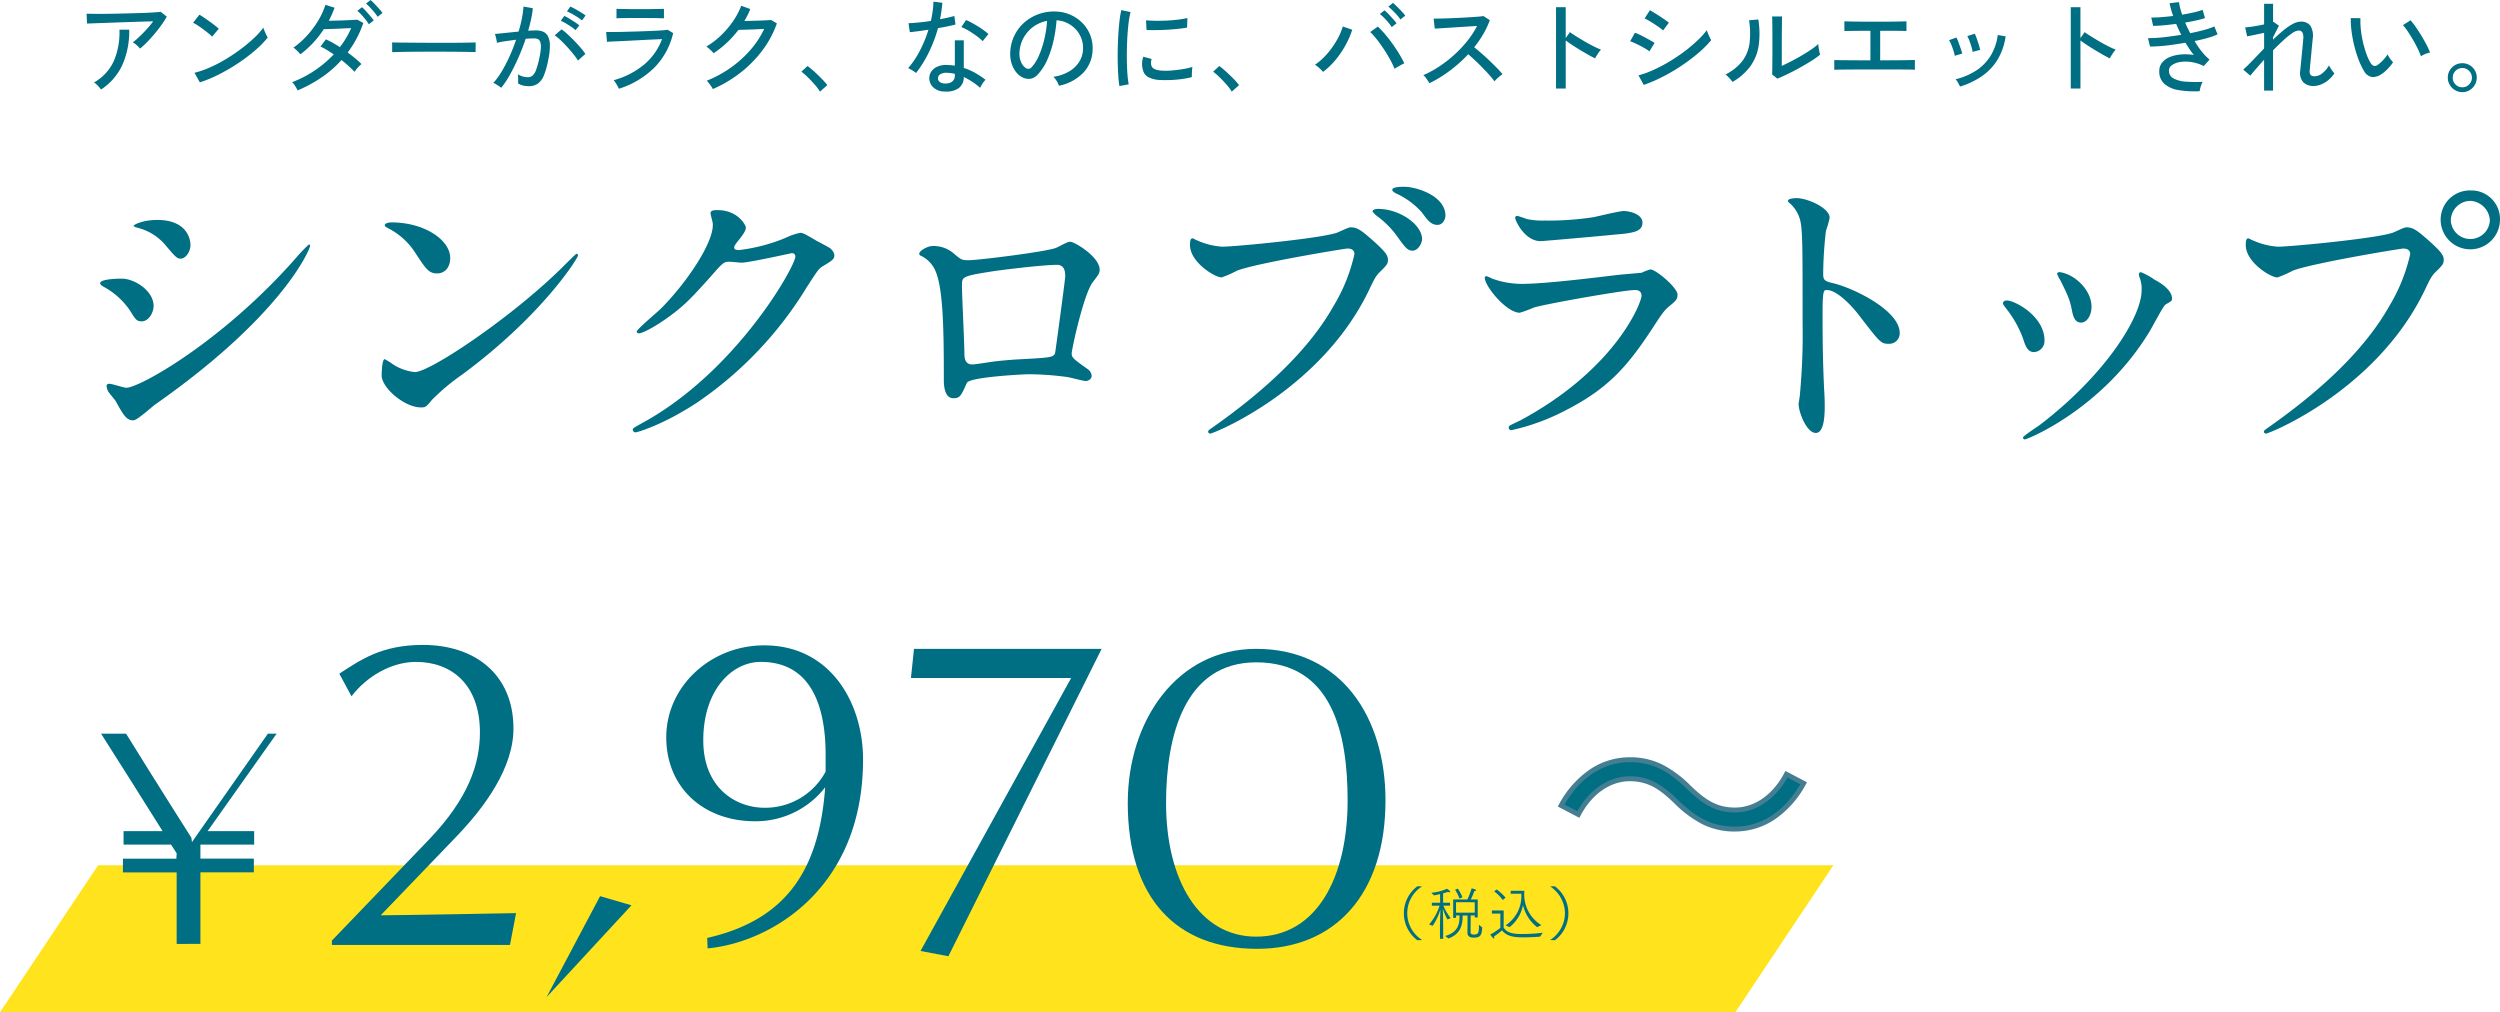 <svg xmlns="http://www.w3.org/2000/svg" width="509.984" height="206.493" viewBox="0 0 509.984 206.493"><g transform="translate(-61.752 -857.507)"><path d="M20,0H374L354,29.98H0Z" transform="translate(61.752 1034.02)" fill="#ffe31d"/><g transform="translate(-23.058 886.121)"><g transform="translate(105.234 9.482)"><path d="M10.911,21.581c0,1.255-.942,3.135-2.446,3.135-.94,0-1.255-.375-2.2-1.944a15.2,15.2,0,0,0-5.705-5.2C.377,17.444,0,17.193,0,16.942,0,16.064,3.574,16,4.39,16c2.7,0,6.521,2.51,6.521,5.581M3.2,41.019c-.188-.313-1.317-1.63-1.505-1.943a2.665,2.665,0,0,1-.377-1.193c0-.251.188-.437.565-.437.563,0,2.947.814,3.448.814,2.7,0,19.562-9.4,34.549-26.4a29.887,29.887,0,0,1,2.7-2.821.23.23,0,0,1,.251.251c0,.69-5.519,14.107-31.476,32.292-.754.5-3.763,3.324-4.579,3.324-1.379,0-2-1-3.573-3.889M18.435,9.1c0,1.443-1,2.821-2.007,2.821-.69,0-1-.249-3.26-2.945A10.916,10.916,0,0,0,7.776,5.656c-.251-.064-.94-.251-.94-.439S8.59,4.026,11.663,4.026c6.772,0,6.772,4.89,6.772,5.078" transform="translate(0 2.746)" fill="#006e83"/><path d="M50.574,35.361A43.8,43.8,0,0,0,44.427,40.5c-1.191,1.442-1.315,1.568-2.257,1.568-3.384,0-8.025-4.013-8.025-6.521,0-.439.062-3.324.627-3.324a15.528,15.528,0,0,1,1.881,1.193,10.389,10.389,0,0,0,4.264,1.442c3.073,0,19.688-11.1,30.1-21.382,1-1,2.759-2.759,2.885-2.759a.4.4,0,0,1,.313.315c0,.563-7.335,12.289-23.638,24.327M45.432,14.732c-1.692,0-2.32-1-4.388-4.138a14.126,14.126,0,0,0-5.707-5.142c-.251-.126-.563-.313-.563-.565s.5-.563,1.379-.563c6.71,0,11.976,3.574,11.976,7.273,0,1.881-1.066,3.135-2.7,3.135" transform="translate(23.288 2.949)" fill="#006e83"/><path d="M80.462,3.46c0-.627.878-.627,1.379-.627,4.388,0,5.832,3.261,5.832,3.512,0,.752-.627,1.568-1.882,3.135-.313.437-.5.69-.5,1,0,.5.754.5,1,.5a35.5,35.5,0,0,0,9.53-2.508,11.73,11.73,0,0,1,2.947-1c.563,0,.878.187,3.448,1.692.377.188,2.007,1.066,2.32,1.255a2.269,2.269,0,0,1,1.191,1.568c0,.878-.437,1.129-2.508,2.382-.688.439-.94.816-3.134,4.2A76.691,76.691,0,0,1,77.64,42.147c-6.9,4.515-12.1,6.02-12.477,6.02A.562.562,0,0,1,64.6,47.6c0-.251.188-.377,2.131-1.442C85.855,35.626,97.767,14.246,97.767,12.3a.679.679,0,0,0-.69-.69c-.124,0-8.779,1.944-10.282,1.944-.377,0-2.069-.188-2.446-.188-1.191,0-1.317.124-3.949,3.135-3.825,4.262-5.393,5.894-8.528,8.151-2.57,1.881-5.266,3.324-6.02,3.324-.313,0-.439-.188-.439-.378,0-.437,4.2-3.949,4.954-4.7C75.446,17.818,81.4,9.166,80.9,5.4c-.064-.315-.439-1.694-.439-1.944" transform="translate(44.059 1.932)" fill="#006e83"/><path d="M127.368,7.864c2.133-1.066,2.321-1.191,2.822-1.191.752,0,5.956,3.009,5.956,5.705,0,.752-.251,1-1.379,2.508-1.881,2.383-4.326,13.794-4.326,14.546,0,.878.313,1.13,3.324,3.261a1.867,1.867,0,0,1,.752,1.317c0,.752-.816,1.066-1.191,1.066-.565,0-3.262-.754-3.825-.816a61.142,61.142,0,0,0-7.776-.565c-1.065,0-12.1.565-12.666,1.756-1.191,2.634-1.379,3.135-2.759,3.135-1.943,0-1.943-3.009-1.943-3.763,0-10.972-.126-20.252-2.257-23.2a5.889,5.889,0,0,0-2.508-2.133.454.454,0,0,1-.252-.375c0-.627,1.756-1.568,2.634-1.568A6.272,6.272,0,0,1,106.3,8.993c1.63,1.379,1.694,1.443,3.2,1.443,1.756,0,16.178-1.756,17.87-2.572M113.95,12.755c-5.894.94-5.894,1.066-5.894,2.885,0,1.943.5,11.724.5,13.919,0,2.133,1.129,2.133,1.756,2.133.439,0,2.7-.377,4.076-.565.878-.124,2.822-.313,4.639-.439,6.96-.377,7.712-.377,8.027-1.317.062-.188,2.069-15.048,2.069-15.613,0-.69,0-2.382-1.692-2.382-2.949,0-12.04,1.129-13.482,1.379" transform="translate(67.754 4.551)" fill="#006e83"/><path d="M133.559,10.91a14.753,14.753,0,0,0,5.2,1.317c2.57,0,20.941-1.756,23.638-2.947,1.944-.878,2.2-1,2.634-1,1.379,0,2.382.878,4.326,2.57,2.821,2.508,3.2,3.2,3.2,4.076,0,.816-.313,1.129-1.442,2.257-1,.94-1.255,1.442-2.446,3.949-9.843,20.442-31.727,29.22-32.354,29.22a.419.419,0,0,1-.439-.377c0-.251.188-.377.816-.816,10.91-7.65,19.751-15.926,24.766-24.829a35.407,35.407,0,0,0,4.264-10.6c0-1.066-1.066-1.129-1.379-1.129-.627,0-18.748,3.009-22.573,4.515a22.618,22.618,0,0,1-3.135,1.379c-1.441,0-6.457-3.135-6.457-6.584,0-1.193.187-1.379.564-1.379.126,0,.69.375.816.375m45.96-.251c0,.878-.816,2.383-1.943,2.383-1,0-1.505-.627-3.2-3.011A18.616,18.616,0,0,0,170.3,5.956c-.251-.187-.878-.752-.878-1s.565-.439,1.129-.439c4.452,0,8.967,3.26,8.967,6.144m4.765-4.765c0,.69-.5,1.881-1.63,1.881-1.379,0-2.133-1.129-3.2-2.57a15.611,15.611,0,0,0-5.2-3.825c-.627-.313-.816-.563-.816-.752,0-.627,1.881-.627,2.383-.627,2.632,0,8.464,1.881,8.464,5.894" transform="translate(90.152)" fill="#006e83"/><path d="M175.2,45.645c19.564-10.535,24.7-24.078,24.7-25.4,0-.752-.439-1.191-1.317-1.191-2.131,0-17.868,2.759-20.629,3.574a26.85,26.85,0,0,1-2.883,1.065c-2.7,0-7.149-5.391-7.149-7.147a.352.352,0,0,1,.377-.315,8.825,8.825,0,0,1,1.129.5A17.61,17.61,0,0,0,175.64,17.8c5.142,0,17.619-1.63,19.939-1.881.126,0,4.264-.377,4.326-.377a10.905,10.905,0,0,1,1.818-.69c1.066,0,5.519,3.7,5.519,5.142,0,.94-.251,1.191-1.694,2.382-1.065.88-1.692,1.82-3.386,4.452-4.954,7.525-8.841,12.227-17.682,16.741a44.247,44.247,0,0,1-11.1,4.076.5.5,0,0,1-.563-.5.668.668,0,0,1,.124-.375c.126-.126,1.881-.942,2.257-1.129m1.568-41.008a15.431,15.431,0,0,0,3.324.251,59.88,59.88,0,0,0,10.032-.69c.94-.188,5.267-1.253,6.145-1.253,1.066,0,3.825.563,3.825,2.382,0,1.944-2.193,2.131-5.832,2.446-1,.126-14.484,1.317-14.923,1.317-3.322,0-5.2-4.264-5.2-4.7,0-.313.124-.439.375-.439.377,0,1.882.627,2.257.69" transform="translate(114.534 2.009)" fill="#006e83"/><path d="M206.438,1.379c2.257,0,6.772,2.007,6.772,4.013a18.225,18.225,0,0,1-.752,2.632,81.087,81.087,0,0,0-.565,8.716c0,1.379.251,1.568,2.069,2.007,3.825.878,13.544,5.455,13.544,10.158a2.145,2.145,0,0,1-2.257,2.193c-1.568,0-1.756-.251-5.956-5.705-1.756-2.32-4.7-5.266-6.647-5.266-.626,0-.878,0-.878,4.639,0,6.647.064,9.971.315,15.613.062.69.124,2.257.124,3.2,0,1.568,0,5.705-1.818,5.705-1.881,0-3.51-4.262-3.51-5.892,0-.252.251-1.569.251-1.818a129.788,129.788,0,0,0,.563-14.548c0-17.932,0-19.939-.752-21.946a6.961,6.961,0,0,0-2.131-2.883l-.126-.252c.064-.563,1.694-.563,1.756-.563" transform="translate(139.602 0.94)" fill="#006e83"/><path d="M239.241,24.287a2.282,2.282,0,0,1-2.133,2.383c-1.379,0-1.818-1.443-2.257-2.822a22.414,22.414,0,0,0-3.637-6.333c-.313-.437-.439-.626-.439-.814,0-.377.377-.565.816-.565,1.5,0,7.65,3.135,7.65,8.151m19.374-12.916a4.036,4.036,0,0,1-.124-.563.425.425,0,0,1,.439-.439,13.887,13.887,0,0,1,2.821,1.568c1,.5,3.512,2,3.512,3.825,0,.5-.251.563-1.317,1.191-.5.313-2.7,4.577-3.2,5.393-9.594,15.926-25.019,22.134-25.52,22.134a.405.405,0,0,1-.377-.377c0-.315,2.947-2.2,3.512-2.634,13.355-10.22,20.691-22.008,20.691-27.4a6.343,6.343,0,0,0-.439-2.7m-9.781,6.082c0,1.818-1,3.2-2.131,3.2-1.381,0-1.694-1.568-1.882-2.634-.439-2-.627-2.57-2.32-5.956a7.135,7.135,0,0,1-.69-1.379c0-.188.315-.377.627-.313,2.947.439,6.4,3.573,6.4,7.085" transform="translate(157.398 7.063)" fill="#006e83"/><path d="M261.6,10.606a14.788,14.788,0,0,0,5.2,1.315c2.572,0,20.943-1.754,23.639-2.945,1.943-.88,2.193-1,2.632-1,1.381,0,2.383.878,4.326,2.57,2.822,2.508,3.2,3.2,3.2,4.076,0,.816-.315,1.129-1.443,2.257-1,.94-1.253,1.443-2.444,3.951-9.845,20.44-31.728,29.219-32.356,29.219a.418.418,0,0,1-.439-.377c0-.251.188-.377.816-.814,10.91-7.65,19.751-15.927,24.768-24.83a35.429,35.429,0,0,0,4.262-10.6c0-1.065-1.065-1.129-1.379-1.129-.626,0-18.748,3.011-22.573,4.515a22.691,22.691,0,0,1-3.134,1.379c-1.443,0-6.459-3.135-6.459-6.584,0-1.191.188-1.379.565-1.379.124,0,.69.377.814.377m50.475-4.2a6.05,6.05,0,1,1-12.1,0A5.957,5.957,0,0,1,306.121.448,5.835,5.835,0,0,1,312.077,6.4m-10.032.188a3.986,3.986,0,0,0,7.963-.062,4.193,4.193,0,0,0-4.013-3.951,4.035,4.035,0,0,0-3.949,4.013" transform="translate(177.483 0.306)" fill="#006e83"/></g><g transform="translate(105.234 -25.621)"><path d="M15.539,132.528V117.934H4.578v-2.8h10.9l.064-1.082-1.147-1.785H4.706v-2.741h7.965C8.911,103.532,2.54,93.4.118,89.639h5.1c6.308,10.2,13.319,21.222,13.319,21.222l.126.892L34.148,89.639h1.783L21.849,109.522h9.5v2.741H20.383v2.867h10.9v2.8h-10.9v14.593Z" transform="translate(0.075 57.031)" fill="#006e83"/><path d="M28.9,139.771v-.888l19.8-20.605c7.993-8.35,10.392-15.366,10.392-21.85,0-9.77-5.773-14.389-13.055-14.389-4.974,0-10.037,2.932-13.144,7.018l-2.487-4.619c4.174-2.665,8.436-5.863,17.051-5.863,10.48,0,18.3,5.863,18.473,16.7.177,8.261-5.951,16.433-11.457,22.205L38.845,133.732c3.909,0,27.621-.445,27.621-.445l-1.244,6.484Z" transform="translate(18.386 49.991)" fill="#006e83"/><path d="M66.581,109.9l6.394,1.865L55.657,130.5Z" transform="translate(35.411 69.919)" fill="#006e83"/><path d="M78.932,138.315c15.984-3.641,22.824-13.677,24.069-30.73a17.94,17.94,0,0,1-14.3,6.928c-10.48,0-18.118-6.839-18.118-17.143s8.968-18.741,19.983-18.741c13.5,0,20.16,11.725,20.16,23.27,0,26.646-19.183,37.393-31.705,38.548Zm24.157-37.393c0-9.68-2.842-18.918-13.232-18.918-5.863,0-11.724,5.684-11.724,15.988,0,9.858,6.749,13.767,12.522,13.767a13.973,13.973,0,0,0,12.434-7.373Z" transform="translate(44.907 50.026)" fill="#006e83"/><path d="M103.042,140.7,133.77,85.014H101.088l.622-5.951h38.278L108.726,141.77Z" transform="translate(64.315 50.302)" fill="#006e83"/><path d="M128.119,110.506c0-16.788,10.035-31.442,26.2-31.442,17.495,0,26.376,14.122,26.376,30.908,0,19.275-10.39,30.287-26.2,30.287-16.518,0-26.376-10.392-26.376-29.753m44.849-.533c0-13.59-3.109-28.156-18.65-28.156-14.654,0-18.385,15.1-18.385,28.69,0,15.721,6.749,27.268,18.385,27.268,12.344,0,18.65-12.08,18.65-27.8" transform="translate(81.513 50.303)" fill="#006e83"/><path d="M165.277,119.663a6.882,6.882,0,0,1,.02-11l.969.025a6.442,6.442,0,0,0,.028,10.948Z" transform="translate(103.415 69.137)" fill="#006e83"/><path d="M167.905,116.889c0-.874.057-2.8.093-3.652a12.359,12.359,0,0,1-1.587,3.338l-.723-.293a10.467,10.467,0,0,0,2.134-3.816h-1.574l0-.6h1.694l-.013-1.762c-.641.152-1.119.234-1.248.257l-.537-.537a9.586,9.586,0,0,0,3.186-.818c.1.082.432.3.537.409.106.082.141.152.141.209s-.07.106-.175.106a1,1,0,0,1-.316-.082c-.326.116-.653.209-.969.3l0,1.914h1.412v.6H168.6A10.7,10.7,0,0,0,170.088,115l-.653.28a11.133,11.133,0,0,1-.947-2.229c.025.723.072,2.777.072,3.875v2.3h-.653Zm1.064,1.751c2.917-.782,2.929-2.894,2.929-4.177h-.713l0,.489H170.6l0-3.758h2.895a13.526,13.526,0,0,0,.864-2.276c.769.211.91.293.91.4,0,.08-.1.152-.35.152a12.969,12.969,0,0,1-.735,1.726h1.423l0,3.677H175v-.407h-.828c0,.805-.023,3.3-.023,3.372,0,.281.07.514.712.514.946,0,1-.5,1-2.008l.666.573c-.093,1.692-.43,2.065-1.8,2.065-.864,0-1.214-.407-1.214-1.014l.021-3.5h-1c0,2.065-.466,3.758-2.9,4.693Zm2.575-9.652a8.059,8.059,0,0,1,.947,1.762c.011,0-.607.268-.607.268a7.849,7.849,0,0,0-.9-1.8Zm3.457,4.9v-2.124l-3.817-.011v2.135Z" transform="translate(105.415 69.296)" fill="#006e83"/><path d="M175.381,113.987h-1.726v-.632h2.4l-.01,3.456c.723,1.3,2.451,1.342,3.875,1.342a34.66,34.66,0,0,0,4.1-.257l-.537.794c-.841.07-2.1.141-3.279.141-1.775,0-3.385-.07-4.495-1.424a13.755,13.755,0,0,1-1.646,1.26.641.641,0,0,1,.07.257c0,.093-.046.141-.1.141-.093,0-.187-.106-.725-.8a14.82,14.82,0,0,0,2.067-1.353Zm-.748-4.927a11.662,11.662,0,0,1,1.81,1.669l-.573.491a8.1,8.1,0,0,0-1.751-1.764Zm1.811,7.319a7.068,7.068,0,0,0,3.209-6.339v-.1h-2.171v-.607h2.777v.3a7.3,7.3,0,0,0,3.493,6.71l-.887.409a8.121,8.121,0,0,1-2.873-4.493,7.524,7.524,0,0,1-2.742,4.493Z" transform="translate(110.261 69.387)" fill="#006e83"/><path d="M180.765,119.639a6.572,6.572,0,0,0,3.045-5.473,6.649,6.649,0,0,0-3.025-5.475l.969-.023a6.879,6.879,0,0,1,.028,10.994Z" transform="translate(115.007 69.137)" fill="#006e83"/></g><path d="M48.222-24.624c-2.268,4.32-6.1,7.29-10.476,7.29-3.942,0-6.426-1.728-9.4-4.59-3.78-3.672-7.182-5.67-12.042-5.67-5.67,0-10.638,3.24-14.04,9.342l3.51,1.836c2.268-4.32,6.1-7.29,10.476-7.29,4,0,6.426,1.728,9.4,4.59,3.78,3.672,7.182,5.67,12.042,5.67,5.67,0,10.638-3.24,14.04-9.342Z" transform="translate(401.007 153.957)" fill="#006e83"/><path d="M16.308-28.094a14.608,14.608,0,0,1,6.648,1.51,23.089,23.089,0,0,1,5.742,4.3c2.994,2.885,5.323,4.449,9.048,4.449,3.974,0,7.725-2.625,10.033-7.022l.232-.442,4.407,2.305-.25.449a20.092,20.092,0,0,1-6.33,7.133,14.525,14.525,0,0,1-8.146,2.466,14.608,14.608,0,0,1-6.648-1.51,23.089,23.089,0,0,1-5.742-4.3c-2.994-2.885-5.323-4.449-9.048-4.449-3.974,0-7.725,2.625-10.033,7.022l-.232.442L1.581-18.047l.25-.449a20.092,20.092,0,0,1,6.33-7.133A14.525,14.525,0,0,1,16.308-28.094Zm21.438,11.26c-4.043,0-6.634-1.734-9.743-4.73-3.418-3.32-6.713-5.53-11.7-5.53-5.364,0-10.088,3.063-13.349,8.639l2.614,1.367c2.5-4.468,6.464-7.119,10.681-7.119a10.861,10.861,0,0,1,5.318,1.281A20.542,20.542,0,0,1,26-19.476c3.418,3.32,6.713,5.53,11.7,5.53,5.364,0,10.088-3.063,13.349-8.639l-2.614-1.367C45.924-19.485,41.962-16.834,37.746-16.834Z" transform="translate(401.007 153.957)" fill="#447e93"/><path d="M13.566-7.665a5.93,5.93,0,0,0-.672-.693,4.1,4.1,0,0,0-.8-.588,14,14,0,0,0,1.376-1.176q.745-.714,1.48-1.523a19.154,19.154,0,0,0,1.3-1.586q-.9.021-2.132.063t-2.6.084q-1.375.042-2.741.094t-2.572.095l-2.11.073q-.9.032-1.344.052l-.084-2.016q.63.021,1.838.032t2.73-.01q1.523-.021,3.14-.063t3.108-.084q1.491-.042,2.635-.116t1.67-.137l1.239.987a19.739,19.739,0,0,1-1.092,1.691q-.651.914-1.407,1.816T15-8.988A17.961,17.961,0,0,1,13.566-7.665ZM5.607.693a6.43,6.43,0,0,0-.63-.767,3.921,3.921,0,0,0-.8-.683A9.557,9.557,0,0,0,8.243-5.187a14.771,14.771,0,0,0,1.123-6.342h1.995A17.023,17.023,0,0,1,9.954-4.316,12.1,12.1,0,0,1,5.607.693Zm20.16-1.47L24.675-2.73A18.318,18.318,0,0,0,27.8-3.812,29.284,29.284,0,0,0,31.049-5.5a36.3,36.3,0,0,0,3.076-2.069,31.542,31.542,0,0,0,2.657-2.215,15.9,15.9,0,0,0,1.942-2.142,5.936,5.936,0,0,0,.231.641q.168.409.357.8t.294.578a20.169,20.169,0,0,1-2.562,2.6,34.742,34.742,0,0,1-3.423,2.594,38.369,38.369,0,0,1-3.885,2.279A26.936,26.936,0,0,1,25.767-.777Zm2.5-9.324a7.753,7.753,0,0,0-.725-.661q-.494-.409-1.081-.84t-1.145-.8a6.792,6.792,0,0,0-.934-.535l1.3-1.638q.378.21.934.588t1.145.8q.588.42,1.092.819t.777.651ZM45.717.861a8.371,8.371,0,0,0-.535-.935A4.006,4.006,0,0,0,44.6-.819,22.4,22.4,0,0,0,49.2-3.2a22.968,22.968,0,0,0,3.885-3.287q-.714-.483-1.407-.9a12.029,12.029,0,0,0-1.3-.693l1.092-1.47a15.367,15.367,0,0,1,1.4.7q.725.41,1.459.893a18.118,18.118,0,0,0,2.31-3.885q-.672.021-1.491.063t-1.627.074q-.809.032-1.459.053t-1.008.021a21.056,21.056,0,0,1-2.142,2.751A19.23,19.23,0,0,1,46.284-6.51q-.168-.189-.431-.462T45.318-7.5a2.585,2.585,0,0,0-.462-.357,17.124,17.124,0,0,0,2.793-2.478,18.9,18.9,0,0,0,2.268-3.045,15.212,15.212,0,0,0,1.47-3.213L53.256-16q-.252.672-.546,1.333t-.63,1.333q.693-.021,1.533-.042t1.67-.052q.829-.031,1.512-.063t1.081-.073l1.239.672a21.585,21.585,0,0,1-3.192,6.027q.84.609,1.564,1.218t1.25,1.134a5.566,5.566,0,0,0-.483.441,7.39,7.39,0,0,0-.546.609q-.252.315-.4.525-.5-.546-1.187-1.166T54.663-5.334A22.251,22.251,0,0,1,50.62-1.8,27.659,27.659,0,0,1,45.717.861Zm14.511-13.5a7.683,7.683,0,0,0-.661-.955q-.409-.515-.85-.987a9.2,9.2,0,0,0-.819-.788l.945-.735a7.447,7.447,0,0,1,.8.787q.462.514.914,1.04a8.573,8.573,0,0,1,.682.882Zm1.806-1.512a8.428,8.428,0,0,0-.693-.945q-.42-.5-.861-.976a7.179,7.179,0,0,0-.819-.767l.924-.735a9.278,9.278,0,0,1,.809.766q.472.494.935,1.008a7.392,7.392,0,0,1,.693.872ZM65-6.93V-8.337q0-.4-.021-.588.525.021,1.575.031L69-8.873l2.961.021q1.565.011,3.129.01t2.951-.01q1.386-.01,2.436-.031t1.554-.042v.462q0,.378-.01.851a5.806,5.806,0,0,0,.01.661q-.651-.021-1.932-.042t-2.929-.032q-1.649-.01-3.434-.01t-3.486.01q-1.7.011-3.076.032T65-6.93ZM87.234.336A3.121,3.121,0,0,0,86.793,0q-.315-.21-.641-.41a1.867,1.867,0,0,0-.514-.242,14.813,14.813,0,0,0,1.7-2.342,29.783,29.783,0,0,0,1.6-3.066q.756-1.67,1.344-3.413-1.134.147-2.194.3a17.26,17.26,0,0,0-1.712.325q-.021-.189-.094-.556t-.168-.735a4.034,4.034,0,0,0-.157-.514q.735-.063,2.079-.2t2.751-.284a25.648,25.648,0,0,0,.672-2.667,21.061,21.061,0,0,0,.336-2.436l1.89.336a16.944,16.944,0,0,1-.336,2.194q-.252,1.166-.609,2.4.987-.063,1.617-.063a3.663,3.663,0,0,1,1.439.262,1.987,1.987,0,0,1,.976.913,4.108,4.108,0,0,1,.4,1.806,12.891,12.891,0,0,1-.315,2.919,16.851,16.851,0,0,1-.872,3.192A3.889,3.889,0,0,1,94.742-.536,3.141,3.141,0,0,1,92.862,0a5.028,5.028,0,0,1-1.134-.126,3.427,3.427,0,0,1-1.05-.441q.021-.378.021-.945a5.5,5.5,0,0,0-.063-.924,3.83,3.83,0,0,0,2.037.609,1.45,1.45,0,0,0,.966-.336,2.983,2.983,0,0,0,.735-1.207,16.881,16.881,0,0,0,.672-2.468,12.328,12.328,0,0,0,.294-2.079,2.811,2.811,0,0,0-.157-1.176.938.938,0,0,0-.493-.525,1.971,1.971,0,0,0-.735-.126q-.336,0-.777.021t-.945.063q-.651,1.953-1.491,3.853t-1.732,3.5A17.129,17.129,0,0,1,87.234.336ZM102.9-5.229a11.68,11.68,0,0,0-.935-1.312q-.6-.746-1.292-1.5T99.32-9.418a9.433,9.433,0,0,0-1.166-.956l1.407-1.218a11.6,11.6,0,0,1,1.229,1.008q.682.63,1.386,1.354t1.3,1.428a11.712,11.712,0,0,1,.935,1.228Zm-.483-6.2a9.316,9.316,0,0,0-.913-.7q-.536-.367-1.1-.693a9.909,9.909,0,0,0-1.008-.515l.714-.987a7.907,7.907,0,0,1,.987.525q.588.357,1.165.735t.914.651Zm1.3-1.974a7.542,7.542,0,0,0-.935-.693q-.557-.357-1.123-.672a7.957,7.957,0,0,0-1.008-.483l.693-.987a10.286,10.286,0,0,1,1,.5q.6.336,1.187.693a8.516,8.516,0,0,1,.924.63ZM111.258.525q-.084-.189-.273-.536t-.41-.693a3.115,3.115,0,0,0-.389-.515,16.471,16.471,0,0,0,6.29-3.255,12.475,12.475,0,0,0,3.58-5.124q-.966.042-2.268.1t-2.7.137q-1.4.074-2.677.137t-2.237.1q-.956.042-1.354.084l-.168-2.016q.5.021,1.491.011t2.268-.042q1.281-.032,2.635-.073t2.6-.095q1.25-.053,2.195-.115t1.365-.126l1.113.672a14.72,14.72,0,0,1-3.717,6.92A17.919,17.919,0,0,1,111.258.525Zm-.5-14.364v-1.932q.924.021,2.174.042t2.636.021q1.344,0,2.593-.021t2.278-.042v1.932q-1.05-.042-2.247-.052t-2.625-.011h-1.691q-.892,0-1.711.011T110.754-13.839ZM130.41.588a3.913,3.913,0,0,0-.336-.567q-.231-.336-.473-.651a3.534,3.534,0,0,0-.43-.483,23.534,23.534,0,0,0,4.851-2.625,22.533,22.533,0,0,0,4.042-3.633,18.181,18.181,0,0,0,2.825-4.305q-.651.021-1.439.063t-1.554.063q-.767.021-1.365.042t-.892.021a20.989,20.989,0,0,1-5.061,4.767,4.029,4.029,0,0,0-.41-.441q-.284-.273-.577-.536a3.521,3.521,0,0,0-.5-.388,16.147,16.147,0,0,0,2.982-2.268,18.121,18.121,0,0,0,2.478-2.919,15.077,15.077,0,0,0,1.659-3.129l1.848.672q-.252.63-.557,1.239t-.661,1.2q.693-.021,1.544-.042t1.669-.052q.819-.032,1.439-.063t.809-.052l1.176.693a20.191,20.191,0,0,1-2.919,5.46,24.083,24.083,0,0,1-4.5,4.589A25.847,25.847,0,0,1,130.41.588Zm21.861.525A9.256,9.256,0,0,0,151.221-.3q-.672-.767-1.407-1.491a11.964,11.964,0,0,0-1.344-1.165l1.26-1.155a18.071,18.071,0,0,1,1.418,1.176q.787.714,1.5,1.449A12.529,12.529,0,0,1,153.762-.21Zm25.452-.021a3.356,3.356,0,0,1-2.342-.85,2.57,2.57,0,0,1-.809-1.964,2.371,2.371,0,0,1,.452-1.323,2.9,2.9,0,0,1,1.26-.966,4.635,4.635,0,0,1,2.005-.315q.378.021.756.053t.735.094V-9.345h1.827v5.628a12.6,12.6,0,0,1,2.352,1.029A16.771,16.771,0,0,1,186.039-1.3a4.109,4.109,0,0,0-.62.777,5.567,5.567,0,0,0-.472.861,14.228,14.228,0,0,0-3.339-2.205A2.749,2.749,0,0,1,180.558.41,4.426,4.426,0,0,1,177.723,1.092Zm-5.859-3.78a5.223,5.223,0,0,0-.441-.325q-.294-.2-.62-.388a3.614,3.614,0,0,0-.557-.273,17.461,17.461,0,0,0,2.394-3.549,25.731,25.731,0,0,0,1.764-4.3q-1.176.189-2.195.325t-1.606.179l-.273-1.827q.777-.021,2-.137t2.562-.325q.231-1.008.367-2a16.827,16.827,0,0,0,.158-1.932l1.827.231q-.084.84-.2,1.691t-.283,1.67q.84-.168,1.6-.336t1.323-.336l.231,1.743q-.651.168-1.585.367t-1.984.368A28.235,28.235,0,0,1,174.479-6.9,23.413,23.413,0,0,1,171.864-2.688Zm13.587-6.489a8.437,8.437,0,0,0-1.229-1.061q-.788-.577-1.638-1.082a9.258,9.258,0,0,0-1.48-.735l.966-1.428a10.722,10.722,0,0,1,1.113.525q.63.336,1.292.745t1.229.83a10.407,10.407,0,0,1,.924.756Zm-7.6,8.631a2.21,2.21,0,0,0,1.428-.41,1.594,1.594,0,0,0,.5-1.313V-2.52a10.005,10.005,0,0,0-1.617-.21,2.354,2.354,0,0,0-1.323.284.959.959,0,0,0-.5.788.928.928,0,0,0,.367.8A1.785,1.785,0,0,0,177.849-.546Zm23.163.462a4.136,4.136,0,0,0-.451-.956,3.661,3.661,0,0,0-.682-.872A8.785,8.785,0,0,0,203.091-3a6.04,6.04,0,0,0,2.048-1.953,5.077,5.077,0,0,0,.787-2.5,5.6,5.6,0,0,0-.346-2.32,5.611,5.611,0,0,0-1.165-1.859,5.836,5.836,0,0,0-1.753-1.271,5.664,5.664,0,0,0-2.132-.535,28.374,28.374,0,0,1-.609,4.116,20.646,20.646,0,0,1-1.249,3.864,10.925,10.925,0,0,1-1.88,2.982,2.827,2.827,0,0,1-1.48.945,2.692,2.692,0,0,1-1.564-.189,3.721,3.721,0,0,1-1.428-1.1,5.406,5.406,0,0,1-.966-1.837,6.552,6.552,0,0,1-.273-2.31,8.726,8.726,0,0,1,.872-3.4,8.418,8.418,0,0,1,2.068-2.677,8.99,8.99,0,0,1,2.982-1.7,9.365,9.365,0,0,1,3.591-.472,7.923,7.923,0,0,1,2.856.693,7.8,7.8,0,0,1,2.373,1.659,7.312,7.312,0,0,1,1.585,2.457,7.372,7.372,0,0,1,.473,3.108,7.012,7.012,0,0,1-1.953,4.62A9.559,9.559,0,0,1,201.012-.084Zm-6.72-3.591a.935.935,0,0,0,.546.137.885.885,0,0,0,.609-.326,8.241,8.241,0,0,0,1.48-2.352,19.252,19.252,0,0,0,1.1-3.339,22.56,22.56,0,0,0,.567-3.759,6.7,6.7,0,0,0-2.835,1.218,6.974,6.974,0,0,0-1.974,2.268,6.789,6.789,0,0,0-.819,2.94,4.138,4.138,0,0,0,.336,2.005A2.691,2.691,0,0,0,194.292-3.675ZM213.36-.021a19.357,19.357,0,0,1-.231-2.027q-.084-1.208-.115-2.646t0-2.971q.031-1.533.126-3t.242-2.72a18.9,18.9,0,0,1,.357-2.131l1.89.4a14.7,14.7,0,0,0-.368,1.942q-.157,1.187-.252,2.6t-.126,2.919q-.032,1.5,0,2.9t.126,2.531a16.126,16.126,0,0,0,.242,1.848Zm8.253-1.239a5.6,5.6,0,0,1-2.31-.557,2.192,2.192,0,0,1-1.134-1.418,4.384,4.384,0,0,1,.063-2.772l1.7.462a2.588,2.588,0,0,0-.137.85,1.607,1.607,0,0,0,.158.683q.336.714,2.016.84a14.273,14.273,0,0,0,2.1-.031q1.155-.094,2.268-.283a14.481,14.481,0,0,0,1.911-.441,5.6,5.6,0,0,0-.073.619q-.032.41-.042.819t-.01.64a17.508,17.508,0,0,1-2.215.42q-1.165.147-2.268.179T221.613-1.26Zm-2.73-10.206-.1-1.974q.777.084,1.89.1T223-13.377q1.218-.063,2.331-.2a16.8,16.8,0,0,0,1.89-.326l-.063,1.953q-.819.147-1.911.262t-2.268.179q-1.176.063-2.247.073T218.883-11.466ZM236.271,1.113A9.256,9.256,0,0,0,235.221-.3q-.672-.767-1.407-1.491a11.964,11.964,0,0,0-1.344-1.165l1.26-1.155a18.071,18.071,0,0,1,1.418,1.176q.787.714,1.5,1.449A12.529,12.529,0,0,1,237.762-.21ZM254.9-2.919a9.445,9.445,0,0,0-.756-.756,5.391,5.391,0,0,0-.9-.693,12.659,12.659,0,0,0,2.51-2.258,17.765,17.765,0,0,0,1.974-2.793,12.153,12.153,0,0,0,1.186-2.762l1.932.672a18.023,18.023,0,0,1-1.365,3.15,18.812,18.812,0,0,1-2.016,2.972A15.508,15.508,0,0,1,254.9-2.919Zm14.574-.63a16.4,16.4,0,0,0-.913-1.911q-.578-1.05-1.281-2.11T265.86-9.545a13.086,13.086,0,0,0-1.344-1.5l1.554-1.113a20.011,20.011,0,0,1,1.46,1.544q.766.893,1.5,1.922T270.4-6.626q.63,1.04,1.071,1.964-.336.147-.956.494T269.472-3.549Zm1.2-10.059a7.691,7.691,0,0,0-.714-.914q-.441-.493-.9-.945a10.122,10.122,0,0,0-.84-.745l.924-.777q.336.273.83.756t.966.987a8.448,8.448,0,0,1,.725.861ZM268.9-12.054a8.429,8.429,0,0,0-.693-.945q-.42-.5-.882-.966a9.247,9.247,0,0,0-.84-.756l.945-.756a9.278,9.278,0,0,1,.809.767q.473.493.935,1.008a10.009,10.009,0,0,1,.714.872ZM276.612-.609q-.21-.315-.578-.851a3.685,3.685,0,0,0-.682-.788,20.476,20.476,0,0,0,3.234-1.764,25.777,25.777,0,0,0,3.087-2.4,24.165,24.165,0,0,0,2.667-2.835,17.778,17.778,0,0,0,1.974-3.035q-.966.063-2.194.137t-2.478.157q-1.25.084-2.3.147t-1.659.1l-.231-2.037q.5,0,1.533-.021t2.3-.074q1.271-.053,2.541-.126t2.289-.147q1.018-.073,1.5-.158l1.3.84a17.354,17.354,0,0,1-1.333,2.835,21.7,21.7,0,0,1-1.858,2.688q.714.567,1.533,1.281t1.617,1.48q.8.767,1.491,1.47a14.851,14.851,0,0,1,1.134,1.27,7.8,7.8,0,0,0-.85.661,6.92,6.92,0,0,0-.788.788A16.531,16.531,0,0,0,288.8-2.3q-.641-.725-1.4-1.491t-1.512-1.48q-.756-.714-1.386-1.239a27.766,27.766,0,0,1-3.8,3.391A25.913,25.913,0,0,1,276.612-.609ZM302.421.483v-16.59h1.974v6.3l.861-1.218q.5.378,1.313.882T308.3-9.1q.924.536,1.8.976a14.429,14.429,0,0,0,1.5.672,3.005,3.005,0,0,0-.42.5q-.252.357-.473.714t-.326.567q-.567-.273-1.365-.725t-1.67-.977q-.871-.525-1.648-1.04t-1.3-.913V.483Zm17.892-.735-1.071-1.953a19.536,19.536,0,0,0,3.139-1.145,32.222,32.222,0,0,0,3.213-1.7,35.644,35.644,0,0,0,3.024-2.037,30.2,30.2,0,0,0,2.615-2.195,17.607,17.607,0,0,0,1.953-2.142,5.116,5.116,0,0,0,.231.661q.168.41.357.8t.294.577a20.922,20.922,0,0,1-2.583,2.594,36.873,36.873,0,0,1-3.37,2.551,38.035,38.035,0,0,1-3.832,2.268A31.238,31.238,0,0,1,320.313-.252Zm3.948-11.109a6.246,6.246,0,0,0-.7-.567q-.494-.357-1.092-.745t-1.134-.7a6.784,6.784,0,0,0-.851-.441l1.092-1.68q.378.21.924.546t1.134.725q.588.388,1.071.724t.735.546ZM321.468-7.1a5.868,5.868,0,0,0-.766-.525q-.494-.294-1.082-.6t-1.145-.556a10.08,10.08,0,0,0-.935-.378l.987-1.743a9.791,9.791,0,0,1,.987.42q.567.273,1.144.588t1.082.6q.5.284.777.472Zm26.1,5.565L346.5-2.394q.021-.294.031-1.019t.021-1.68q.01-.956.01-1.984V-8.988q0-1.491-.01-2.94t-.052-2.289h2.037q-.021.4-.031,1.292t-.021,1.932q-.01,1.039-.01,1.922v4.935q.882-.4,1.974-.966t2.163-1.2q1.071-.63,1.953-1.239a11.379,11.379,0,0,0,1.365-1.071,5.742,5.742,0,0,0,.063.735q.063.462.158.872t.137.577a15.872,15.872,0,0,1-1.816,1.292q-1.123.7-2.394,1.407t-2.467,1.281Q348.411-1.869,347.571-1.533Zm-9.156.672a3.9,3.9,0,0,0-.378-.5q-.252-.294-.535-.577a6.228,6.228,0,0,0-.493-.452,9.946,9.946,0,0,0,3.465-2.793A7.751,7.751,0,0,0,341.9-8.81a16.814,16.814,0,0,0-.105-4.63l1.89-.168a17.754,17.754,0,0,1,.073,5.323A9.667,9.667,0,0,1,342.09-4.1,11.809,11.809,0,0,1,338.415-.861Zm20.769-2.478V-5.334q.336.021,1.376.032t2.594.021q1.554.011,3.4.01V-11.3q-1.26,0-2.4.011t-1.922.021q-.777.01-.987.031v-2q.273.021,1.165.042t2.237.032q1.344.01,2.94.01,1.575,0,2.919-.01t2.247-.032q.9-.021,1.155-.042v2q-.336-.042-1.8-.052t-3.56-.011v6.027q1.785,0,3.3-.01t2.52-.032q1.008-.021,1.26-.021v1.995q-.294-.042-1.428-.053t-2.856-.01h-6.615q-1.386,0-2.562.01t-1.964.021Q359.415-3.36,359.184-3.339ZM384.825.084q-.126-.294-.4-.788a2.813,2.813,0,0,0-.5-.7,13.753,13.753,0,0,0,4.105-1.722A9.664,9.664,0,0,0,391.009-6.1a10.71,10.71,0,0,0,1.523-4.337l1.6.273a12.392,12.392,0,0,1-1.743,4.914,11.3,11.3,0,0,1-3.234,3.308A16.384,16.384,0,0,1,384.825.084Zm2.583-7.077a7.25,7.25,0,0,0-.252-1.061q-.189-.619-.41-1.218a5.218,5.218,0,0,0-.43-.934l1.512-.5a6.314,6.314,0,0,1,.409.966q.221.63.42,1.271a10.9,10.9,0,0,1,.284,1.061Zm-3.654.8a6.608,6.608,0,0,0-.263-1.061q-.2-.619-.441-1.207a6.349,6.349,0,0,0-.452-.924l1.491-.546a7.087,7.087,0,0,1,.42.956q.231.62.451,1.26t.326,1.061ZM407.421.483v-16.59h1.974v6.3l.861-1.218q.5.378,1.313.882T413.3-9.1q.924.536,1.8.976a14.429,14.429,0,0,0,1.5.672,3.005,3.005,0,0,0-.42.5q-.252.357-.473.714t-.326.567q-.567-.273-1.365-.725t-1.67-.977q-.871-.525-1.648-1.04t-1.3-.913V.483Zm26.292.546a19.8,19.8,0,0,1-4.253-.22,5.85,5.85,0,0,1-2.919-1.26,3.327,3.327,0,0,1-1.061-2.635,2.663,2.663,0,0,1,.588-1.733,3.9,3.9,0,0,1,1.586-1.134,7.6,7.6,0,0,1,2.268-.515,11.015,11.015,0,0,1,2.615.105,12.141,12.141,0,0,1-.882-1.187q-.42-.64-.84-1.312-1.344.231-2.688.42t-2.52.273q-1.176.084-2.016.084l-.42-1.722q.777.021,1.859-.053t2.352-.241q1.271-.168,2.573-.378-.273-.546-.536-1.113t-.493-1.113q-1.3.168-2.541.283t-2.163.116l-.378-1.7a20.114,20.114,0,0,0,2.058-.073q1.176-.094,2.415-.241a17.533,17.533,0,0,1-.735-2.6l1.932-.231a7.268,7.268,0,0,0,.21,1.166q.168.662.42,1.4,1.26-.21,2.362-.462a13.844,13.844,0,0,0,1.816-.525l.483,1.68q-.693.231-1.753.473t-2.3.451q.231.525.493,1.071t.535,1.092q1.6-.315,2.919-.682a12.585,12.585,0,0,0,2.016-.7l.651,1.617a11.776,11.776,0,0,1-1.964.714q-1.25.357-2.72.651a17.761,17.761,0,0,0,1.449,2.131,10.891,10.891,0,0,0,1.6,1.648l-1.176,1.323A8.431,8.431,0,0,0,432-4.924a7.361,7.361,0,0,0-2.289,0,3.9,3.9,0,0,0-1.638.63,1.331,1.331,0,0,0-.62,1.1,1.742,1.742,0,0,0,.924,1.607,5.929,5.929,0,0,0,2.488.662,28.161,28.161,0,0,0,3.475.042,4.212,4.212,0,0,0-.409.966A5.761,5.761,0,0,0,433.713,1.029ZM446.859.9V-5.4q-.861.966-1.6,1.816t-1.218,1.438L442.6-3.381q.861-.756,1.964-1.911t2.3-2.394v-3.192q-.966.21-1.932.41t-1.533.3l-.4-1.827q.4-.021,1.039-.1t1.386-.22q.745-.137,1.439-.283v-4.2h1.827v3.738a.322.322,0,0,1,.126-.042l1.071.777-1.2,2.352v.483q1.05-1.008,2.058-1.848a11.6,11.6,0,0,1,1.932-1.333,3.6,3.6,0,0,1,1.659-.494,2.341,2.341,0,0,1,1.943.8,3.9,3.9,0,0,1,.493,2.709q-.021.336-.094,1.029T456.53-7.1q-.074.84-.158,1.659t-.137,1.428q-.053.609-.074.819-.1,1.176.966,1.176a2.6,2.6,0,0,0,1.659-.651,5.548,5.548,0,0,0,1.323-1.575,3.765,3.765,0,0,0,.284.536q.2.326.42.62a4.407,4.407,0,0,0,.388.462,5.847,5.847,0,0,1-1.186,1.344,5.742,5.742,0,0,1-1.491.914A3.976,3.976,0,0,1,457-.042a2.838,2.838,0,0,1-2.163-.777,2.916,2.916,0,0,1-.609-2.331q.021-.21.084-.851t.147-1.48q.084-.84.168-1.7t.147-1.543q.063-.682.084-1a2.353,2.353,0,0,0-.178-1.239.878.878,0,0,0-.829-.378,2.648,2.648,0,0,0-1.292.556A15.314,15.314,0,0,0,450.733-9.3q-1,.924-2.047,1.995V.9Zm23.73-3.213a2.852,2.852,0,0,1-1.764.431,2.274,2.274,0,0,1-1.575-1.207,14.629,14.629,0,0,1-1.113-2.321,23.745,23.745,0,0,1-.871-2.793,26.128,26.128,0,0,1-.556-2.94,18.971,18.971,0,0,1-.168-2.74l1.974.021a16.505,16.505,0,0,0,.084,2.31,20.32,20.32,0,0,0,.41,2.478,22.074,22.074,0,0,0,.672,2.352,10.844,10.844,0,0,0,.871,1.932q.357.588.735.651a.988.988,0,0,0,.756-.21,6.693,6.693,0,0,0,1.1-.977,7.558,7.558,0,0,0,.913-1.166,4.052,4.052,0,0,0,.493.861,6.2,6.2,0,0,0,.62.756,8.884,8.884,0,0,1-1.186,1.438A7.272,7.272,0,0,1,470.589-2.31Zm8.274-3.78a13.4,13.4,0,0,0-.609-1.449q-.42-.882-.966-1.827t-1.1-1.775a11.432,11.432,0,0,0-1-1.312l1.554-.987a15.569,15.569,0,0,1,1.081,1.407q.6.861,1.187,1.837t1.039,1.859a11.965,11.965,0,0,1,.661,1.491,4.686,4.686,0,0,0-1.008.3A4.161,4.161,0,0,0,478.863-6.09ZM487.3,1.218a2.882,2.882,0,0,1-1.48-.4,2.993,2.993,0,0,1-1.081-1.071,2.865,2.865,0,0,1-.4-1.491,2.865,2.865,0,0,1,.4-1.491,2.935,2.935,0,0,1,1.071-1.06,2.925,2.925,0,0,1,1.491-.389,2.866,2.866,0,0,1,1.491.4,2.961,2.961,0,0,1,1.061,1.061,2.869,2.869,0,0,1,.388,1.48,2.866,2.866,0,0,1-.4,1.491A3.047,3.047,0,0,1,488.785.819,2.811,2.811,0,0,1,487.3,1.218Zm0-.987a1.862,1.862,0,0,0,1.376-.588,1.889,1.889,0,0,0,.577-1.365,1.931,1.931,0,0,0-.567-1.386A1.852,1.852,0,0,0,487.3-3.7a1.868,1.868,0,0,0-1.386.578,1.92,1.92,0,0,0-.567,1.4,1.9,1.9,0,0,0,.567,1.375A1.868,1.868,0,0,0,487.3.231Z" transform="translate(99.81 -11.036)" fill="#006e83"/></g></g></svg>